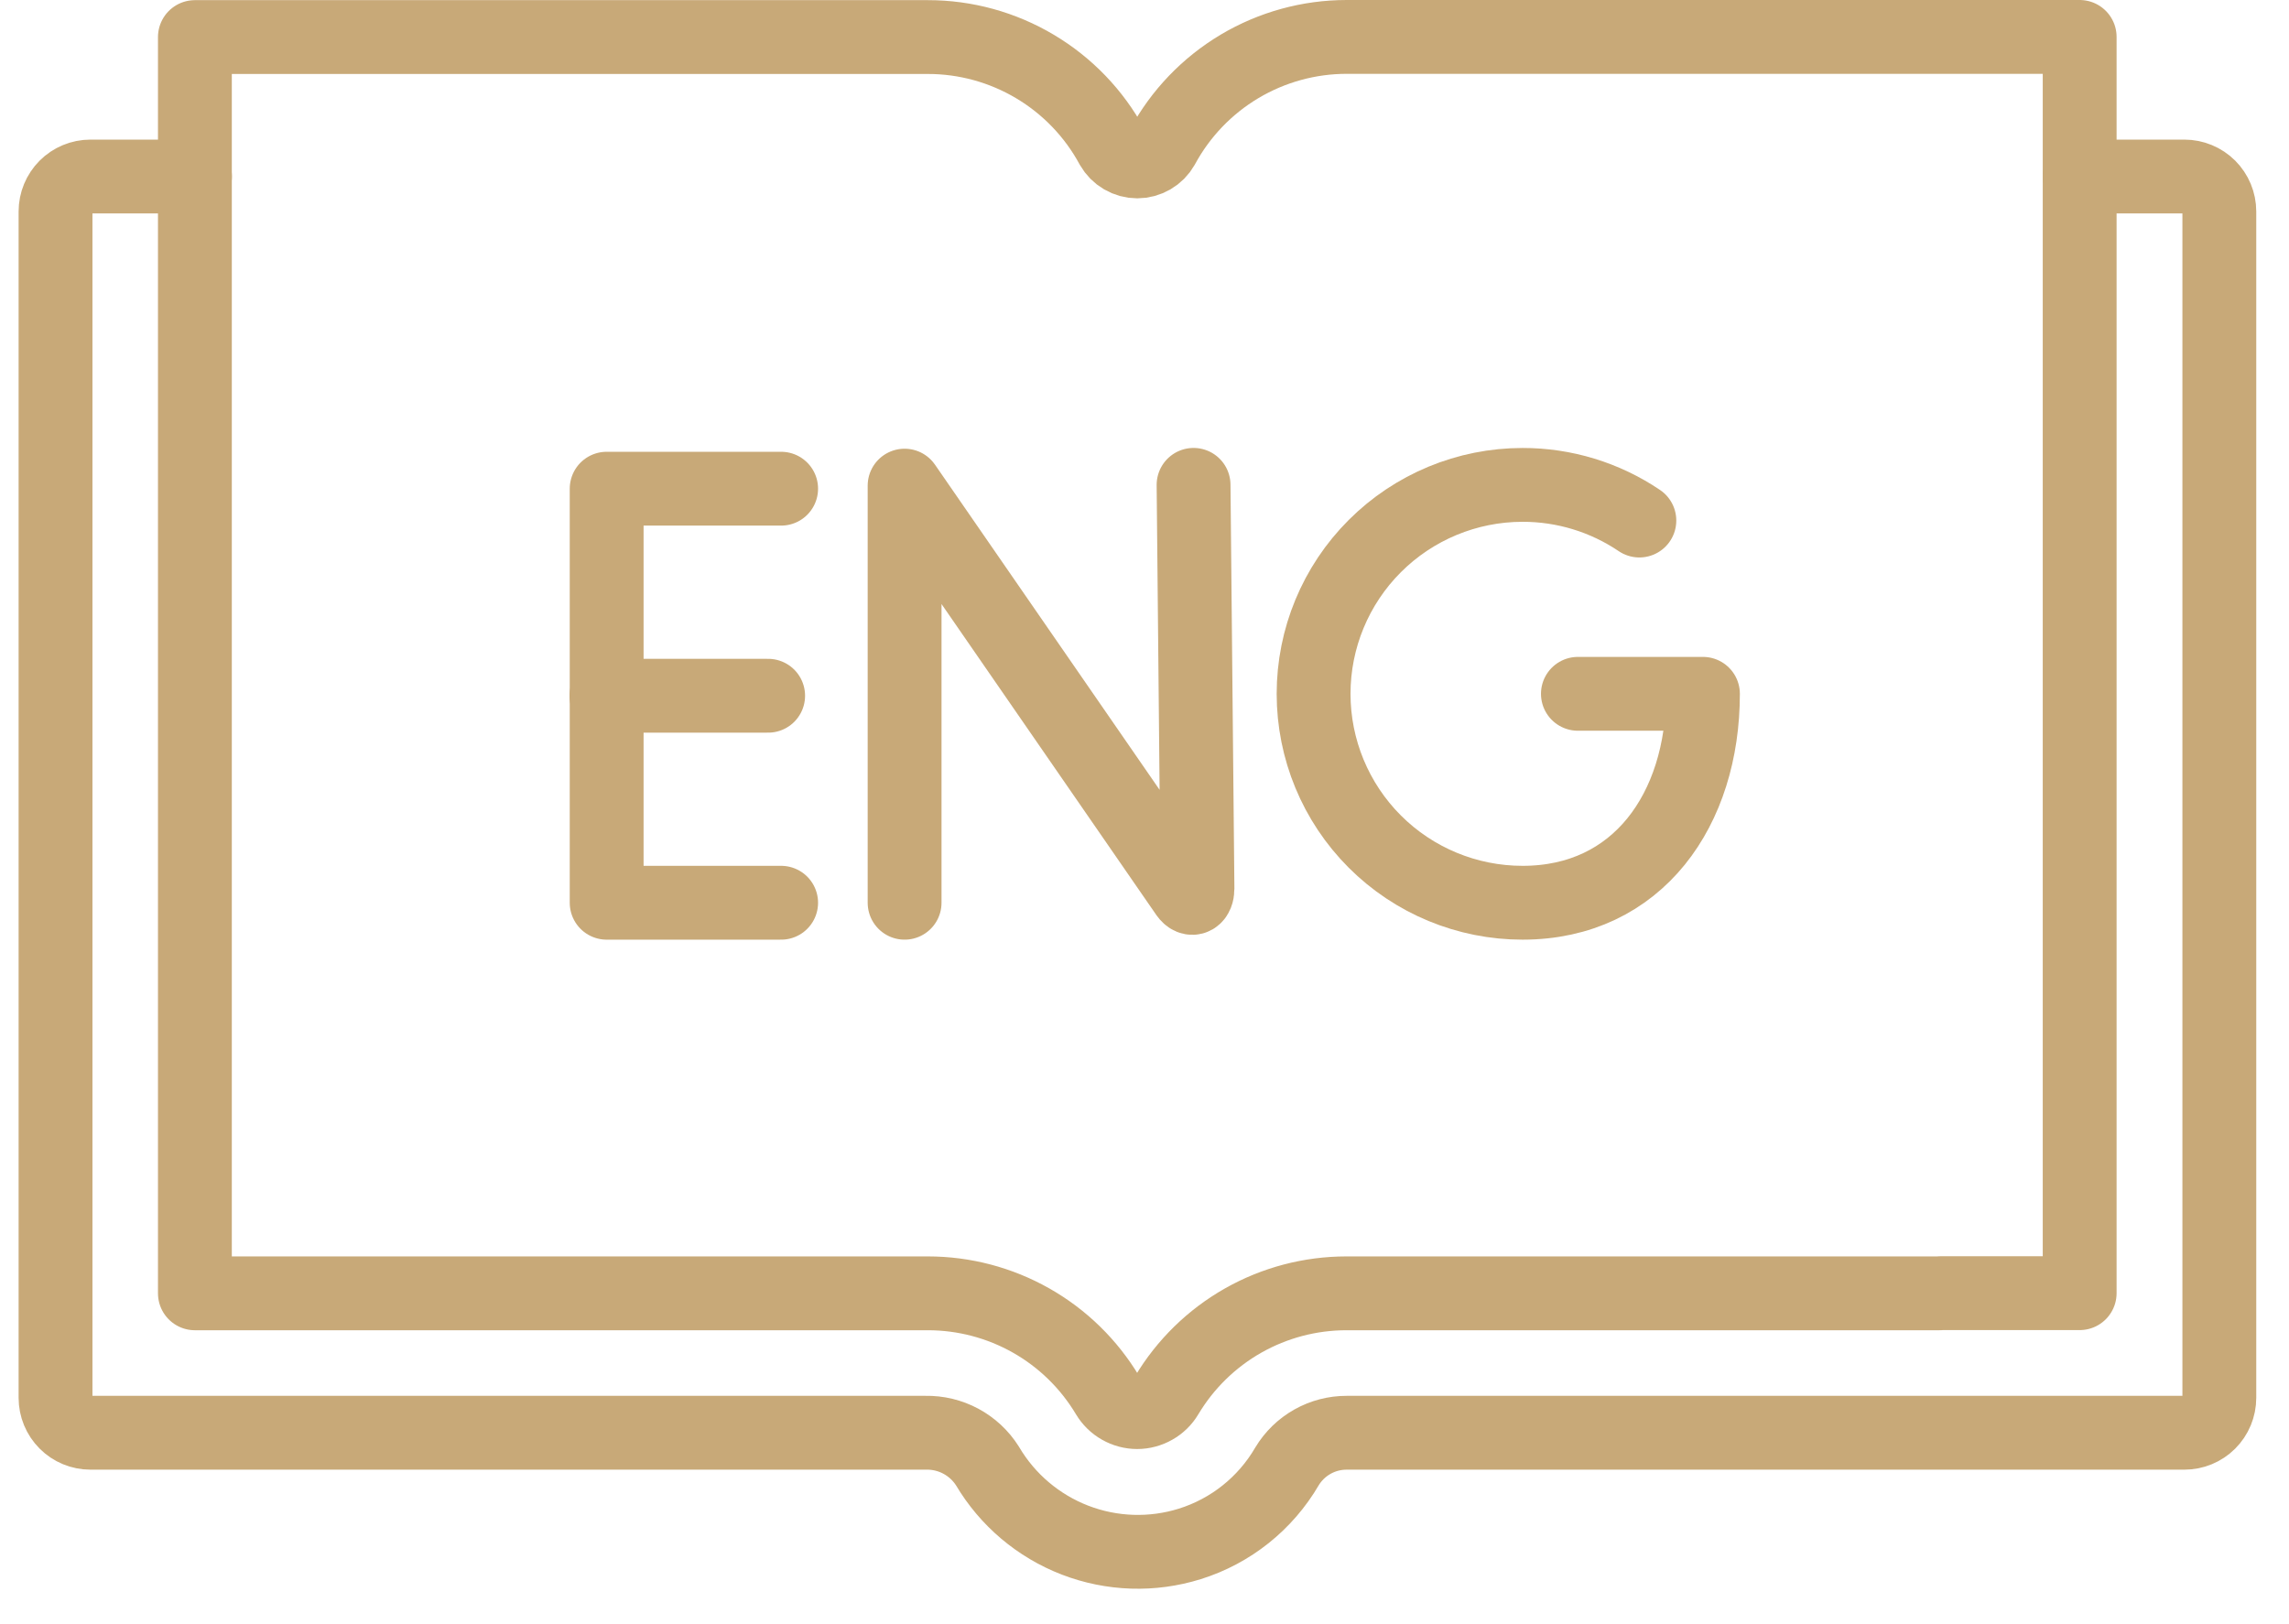 <svg width="62" height="44" viewBox="0 0 62 44" fill="none" xmlns="http://www.w3.org/2000/svg">
<g clip-path="url(#clip0_2978_6586)">
<path d="M52.549 35.033H56.33V1H36.477C35.455 1 34.452 1.276 33.574 1.799C32.696 2.323 31.975 3.074 31.489 3.973C31.421 4.094 31.321 4.195 31.201 4.265C31.08 4.335 30.944 4.373 30.804 4.373C30.665 4.373 30.528 4.335 30.408 4.265C30.288 4.195 30.188 4.094 30.119 3.973C29.633 3.074 28.912 2.324 28.034 1.802C27.156 1.279 26.153 1.003 25.131 1.004H5.279V35.037H25.132C26.113 35.037 27.078 35.291 27.931 35.775C28.785 36.259 29.498 36.957 30.001 37.799C30.084 37.938 30.201 38.053 30.341 38.132C30.481 38.212 30.64 38.255 30.801 38.255C30.963 38.255 31.121 38.212 31.261 38.132C31.402 38.053 31.519 37.938 31.601 37.799C32.104 36.957 32.818 36.259 33.671 35.775C34.525 35.291 35.489 35.037 36.47 35.037H52.541" stroke="#C8A978" stroke-width="2" stroke-miterlimit="10" stroke-linecap="round" stroke-linejoin="round"/>
<path d="M5.281 4.782H2.45C2.199 4.782 1.958 4.882 1.781 5.059C1.604 5.237 1.504 5.477 1.504 5.728V37.868C1.504 38.119 1.604 38.36 1.781 38.537C1.958 38.715 2.199 38.814 2.45 38.814H25.071C25.404 38.807 25.733 38.886 26.027 39.044C26.32 39.202 26.568 39.432 26.746 39.714C27.288 40.632 28.125 41.34 29.12 41.724C30.115 42.107 31.21 42.143 32.228 41.825C33.337 41.478 34.275 40.729 34.86 39.725C35.028 39.446 35.265 39.216 35.549 39.056C35.832 38.897 36.152 38.813 36.478 38.814H59.167C59.418 38.814 59.658 38.715 59.836 38.537C60.013 38.36 60.113 38.119 60.113 37.868V5.728C60.113 5.477 60.013 5.237 59.836 5.059C59.658 4.882 59.418 4.782 59.167 4.782H56.333" stroke="#C8A978" stroke-width="2" stroke-miterlimit="10" stroke-linecap="round" stroke-linejoin="round"/>
<path d="M24.502 24.456V13.156L32.142 24.218C32.284 24.418 32.435 24.318 32.435 24.074L32.329 13.135" stroke="#C8A978" stroke-width="2" stroke-miterlimit="10" stroke-linecap="round" stroke-linejoin="round"/>
<path d="M21.158 13.239H16.432V24.456H21.158" stroke="#C8A978" stroke-width="2" stroke-miterlimit="10" stroke-linecap="round" stroke-linejoin="round"/>
<path d="M20.806 18.848H16.426" stroke="#C8A978" stroke-width="2" stroke-miterlimit="10" stroke-linecap="round" stroke-linejoin="round"/>
<path d="M44.404 14.102C43.47 13.471 42.368 13.134 41.24 13.136C39.739 13.136 38.299 13.733 37.238 14.794C36.176 15.855 35.58 17.295 35.58 18.796C35.58 20.297 36.176 21.737 37.238 22.799C38.299 23.86 39.739 24.456 41.24 24.456C44.366 24.456 46.126 21.922 46.126 18.796H42.739" stroke="#C8A978" stroke-width="2" stroke-miterlimit="10" stroke-linecap="round" stroke-linejoin="round"/>
</g>
<defs>
<clipPath id="clip0_2978_6586">
<rect width="60.611" height="43.128" fill="white" transform="translate(0.5)"/>
</clipPath>
</defs>
</svg>
